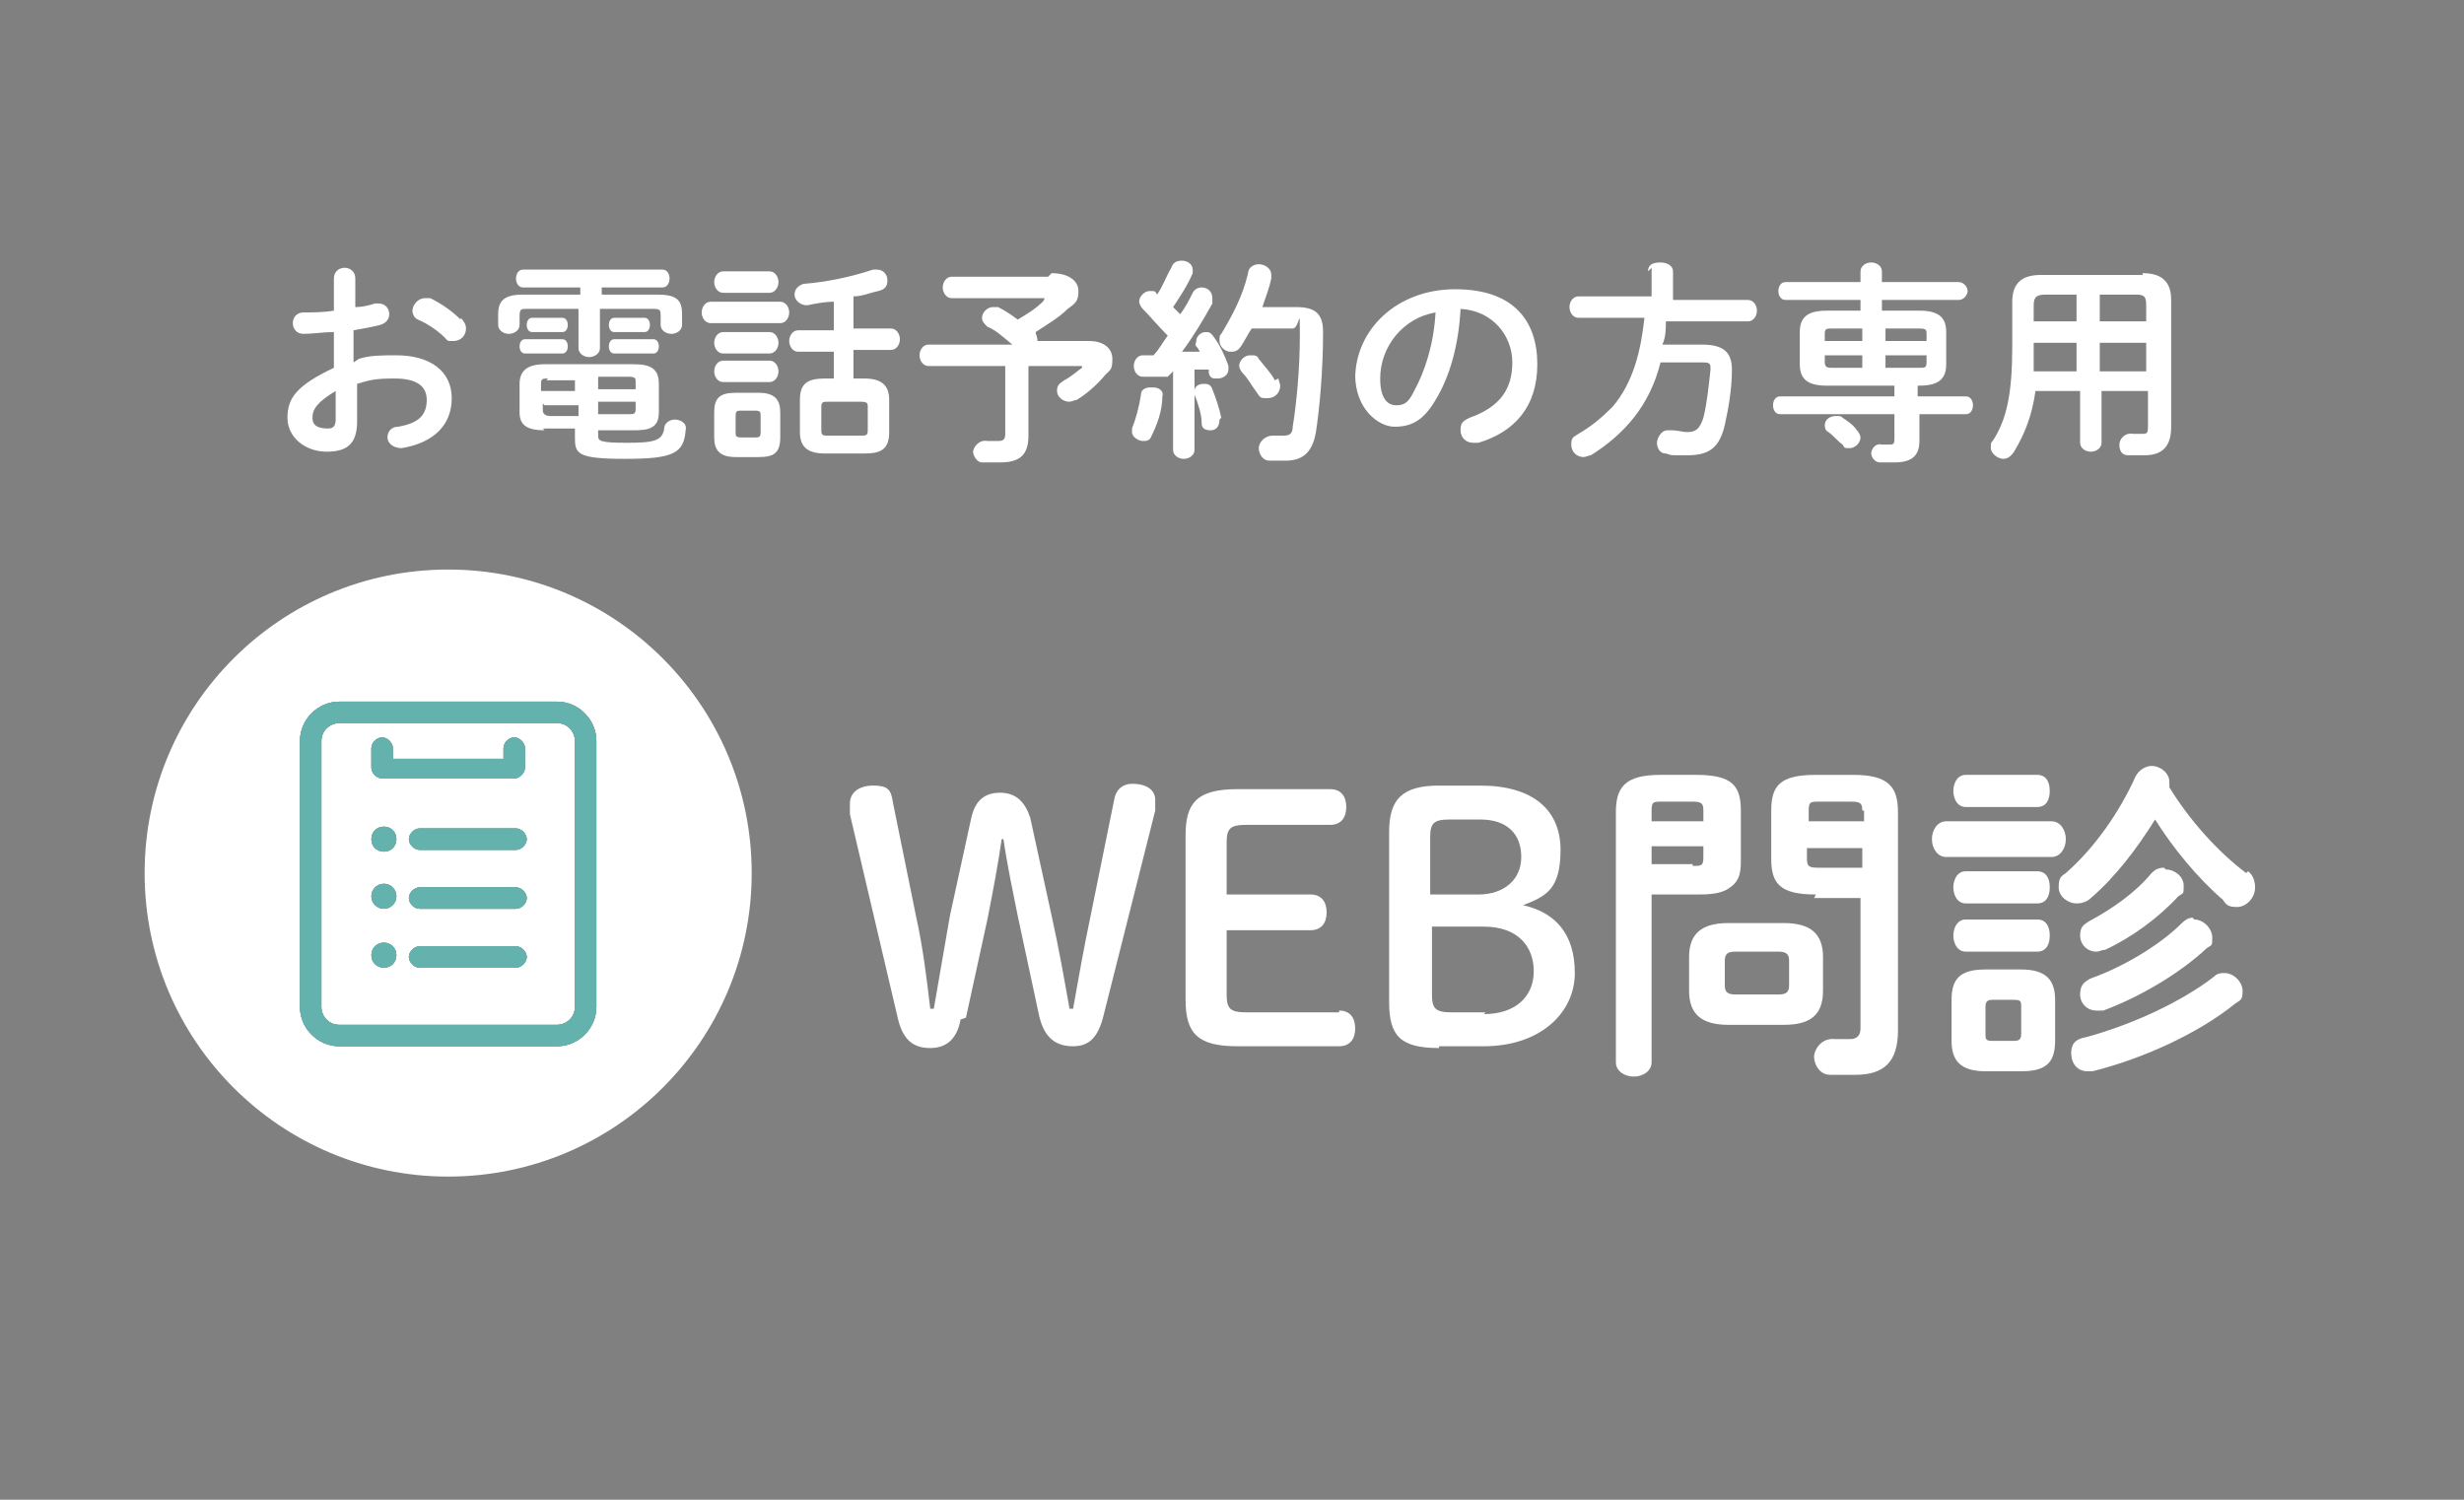 <?xml version="1.0" encoding="UTF-8"?>
<svg xmlns="http://www.w3.org/2000/svg" version="1.1" viewBox="0 0 138 84">
  <rect x="0" y="0" width="138" height="84" fill="#808080" stroke="none"/>
  <defs>
    <style>
      .cls-1 {
        fill: #fff;
      }

      .cls-2 {
        fill: none;
      }

      .cls-3 {
        fill: #64b2ae;
      }

      .cls-4 {
        fill: #634d30;
      }
    </style>
  </defs>
  <!-- Generator: Adobe Illustrator 28.7.3, SVG Export Plug-In . SVG Version: 1.2.0 Build 164)  -->
  <g>
    <g id="_レイヤー_1" data-name="レイヤー_1">
      <rect class="cls-2" x="-128" width="187" height="84"/>
      <g>
        <path class="cls-1" d="M20.1,20.1c.6-.2,1.3-.2,2.1-.2,1.9,0,3.1.9,3.1,2.4s-1,2.5-2.8,2.8c-.5,0-.8-.3-.8-.6s.2-.6.6-.6c1.2-.2,1.6-.7,1.6-1.5s-.6-1.2-1.8-1.2-1.4.1-2.1.3v2.1c0,1.2-.5,1.7-1.7,1.7s-2.2-.8-2.2-1.9.5-1.8,2.6-2.8v-2c-.6,0-1.2.1-1.7.1-.4,0-.6-.3-.6-.6s.2-.6.6-.6c.5,0,1.1,0,1.7-.1v-1.8c0-.4.3-.6.6-.6s.6.2.6.6v1.6c.4,0,.8-.1,1.1-.2,0,0,.1,0,.2,0,.4,0,.6.3.6.6s-.2.5-.5.6c-.4.1-.9.2-1.5.3v1.8ZM18.8,21.9c-1,.6-1.3,1-1.3,1.5s.4.6.9.6c.3,0,.4-.2.4-.5v-1.5ZM25.8,17.8c.2.2.3.4.3.6,0,.4-.3.7-.7.7s-.3,0-.5-.2c-.4-.4-1-.8-1.5-1-.2-.1-.3-.3-.3-.5,0-.3.3-.7.7-.7s.2,0,.3,0c.6.3,1.2.7,1.7,1.2Z"/>
        <path class="cls-1" d="M33.6,16.5h3.2c1.1,0,1.4.3,1.4,1.1v.6c0,.3-.3.5-.6.5s-.6-.2-.6-.5v-.5c0-.3,0-.4-.4-.4h-3v2.2c0,.3-.3.5-.6.5s-.6-.2-.6-.5v-2.2h-2.9c-.3,0-.4,0-.4.4v.5c0,.3-.3.5-.6.5s-.6-.2-.6-.5v-.6c0-.8.4-1.1,1.4-1.1h3.2v-.4h-3.2c-.3,0-.4-.3-.4-.5s.1-.5.4-.5h7.8c.3,0,.4.3.4.5s-.1.5-.4.5h-3.4v.4ZM29.4,19.8c-.2,0-.3-.2-.3-.4s.1-.4.3-.4h2.1c.2,0,.3.2.3.4s-.1.4-.3.4h-2.1ZM30.5,24.1c-1,0-1.4-.3-1.4-1v-1.6c0-.7.4-1.1,1.4-1.1h5c1,0,1.4.3,1.4,1.1v1.6c0,.9-.6,1-1.4,1h-2v.3c0,.3.1.4,1.6.4s2-.1,2.1-.8c0-.3.3-.5.6-.5s.7.2.6.6c-.1,1.3-.7,1.6-3.4,1.6s-2.8-.3-2.8-1.2v-.5h-1.8ZM29.8,18.6c-.2,0-.3-.2-.3-.4s.1-.4.3-.4h1.7c.2,0,.3.2.3.4s-.1.4-.3.4h-1.7ZM30.7,21.2c-.3,0-.4,0-.4.3v.4h1.9v-.6h-1.6ZM30.4,22.6v.4c0,.2.2.3.4.3h1.6v-.6h-1.9ZM33.5,21.8h2.1v-.4c0-.2,0-.3-.4-.3h-1.7v.6ZM33.5,23.2h1.7c.3,0,.4,0,.4-.3v-.4h-2.1v.6ZM34.4,18.6c-.2,0-.3-.2-.3-.4s.1-.4.3-.4h1.7c.2,0,.3.2.3.4s-.1.4-.3.4h-1.7ZM34.4,19.8c-.2,0-.3-.2-.3-.4s.1-.4.3-.4h2.2c.2,0,.3.2.3.4s-.1.4-.3.4h-2.2Z"/>
        <path class="cls-1" d="M39.8,18.1c-.3,0-.5-.3-.5-.6s.2-.6.5-.6h3.9c.3,0,.5.3.5.6s-.2.6-.5.6h-3.9ZM41.2,25.6c-.9,0-1.2-.4-1.2-1.1v-1.4c0-.8.3-1.1,1.2-1.1h1.3c.9,0,1.2.4,1.2,1.1v1.4c0,.9-.4,1.1-1.2,1.1h-1.3ZM40.5,16.4c-.3,0-.5-.3-.5-.6s.2-.6.5-.6h2.6c.3,0,.5.3.5.6s-.2.6-.5.6h-2.6ZM40.5,19.8c-.3,0-.5-.3-.5-.6s.2-.6.5-.6h2.6c.3,0,.5.3.5.6s-.2.6-.5.6h-2.6ZM40.5,21.4c-.3,0-.5-.3-.5-.6s.2-.6.5-.6h2.6c.3,0,.5.3.5.6s-.2.6-.5.6h-2.6ZM42.3,24.5c.2,0,.3,0,.3-.3v-.9c0-.2,0-.3-.3-.3h-.8c-.2,0-.3,0-.3.3v.9c0,.2,0,.3.3.3h.8ZM46.7,19.7h-2c-.3,0-.5-.3-.5-.6s.2-.6.5-.6h2v-1.6c-.5,0-1,.1-1.5.2-.4,0-.7-.3-.7-.6s.2-.5.5-.6c1.3-.1,2.7-.4,3.9-.8,0,0,.1,0,.2,0,.4,0,.6.3.6.6s-.1.5-.5.6c-.5.1-.9.3-1.4.3v1.8h2.1c.3,0,.5.3.5.6s-.2.6-.5.6h-2.1v1.6h.6c1,0,1.4.4,1.4,1.2v1.8c0,1-.5,1.2-1.4,1.2h-2.2c-1,0-1.4-.4-1.4-1.2v-1.8c0-.9.4-1.2,1.4-1.2h.5v-1.6ZM48.2,24.4c.3,0,.4,0,.4-.3v-1.3c0-.2,0-.3-.4-.3h-1.8c-.3,0-.4,0-.4.3v1.3c0,.3.1.3.4.3h1.8Z"/>
        <path class="cls-1" d="M58.9,15.3c.9,0,1.5.4,1.5,1s-.2.7-.6,1c-.5.5-1.2.9-1.8,1.3,0,.1.1.3.1.4s0,0,0,.1h2.9c.8,0,1.3.4,1.3,1s-.1.6-.4.9c-.5.6-1.1,1.1-1.6,1.4-.1,0-.3.1-.4.1-.4,0-.7-.3-.7-.6s.1-.4.4-.6c.4-.2.7-.5,1-.7,0,0,0-.1,0-.1,0,0,0,0-.2,0h-2.8v3.9c0,1.1-.5,1.5-1.6,1.5s-.6,0-1,0c-.3,0-.5-.4-.5-.6s.3-.7.8-.6c.2,0,.3,0,.6,0s.4-.1.4-.4v-3.8h-4.3c-.3,0-.5-.3-.5-.6s.2-.6.5-.6h4.7c-.5-.4-.9-.8-1.4-1-.2-.2-.3-.3-.3-.5,0-.3.3-.6.6-.6s.2,0,.3,0c.4.2.7.4,1.1.7.5-.3,1-.6,1.4-1,0,0,.1-.1.1-.2,0,0,0,0-.2,0h-5c-.3,0-.5-.3-.5-.6s.2-.6.5-.6h5.4Z"/>
        <path class="cls-1" d="M65.4,21.1c-.5,0-1,0-1.4,0-.3,0-.5-.3-.5-.6s.2-.6.5-.6.4,0,.6,0c.3-.3.5-.7.8-1.1-.5-.5-1-1.1-1.4-1.5-.1-.1-.2-.3-.2-.4,0-.3.3-.6.6-.6s.3,0,.4.2h0c.3-.4.5-1,.8-1.5.1-.3.3-.4.6-.4.3,0,.6.2.6.5s0,.1,0,.2c-.3.7-.7,1.3-1.1,1.9.1.1.3.3.4.4.3-.4.5-.8.7-1.2.1-.2.3-.3.5-.3.3,0,.6.2.6.6s0,.2,0,.3c-.5.9-1.1,1.9-1.7,2.7.3,0,.7,0,1,0,0,0-.1-.2-.2-.3s0-.2,0-.3c0-.3.3-.5.5-.5s.3,0,.5.3c.3.4.6,1,.8,1.6,0,0,0,.1,0,.2,0,.3-.3.5-.6.5s-.4,0-.5-.3c0,0,0-.2,0-.2-.3,0-.5,0-.8,0v4.5c0,.3-.3.5-.6.5s-.6-.2-.6-.5v-4.4ZM64.6,21.7c.3,0,.6.2.5.5,0,.8-.3,1.6-.6,2.2-.1.3-.3.3-.5.3s-.6-.2-.6-.5,0-.2,0-.2c.2-.5.4-1.2.5-1.9,0-.3.3-.4.5-.4ZM68.3,23.5c0,.4-.2.6-.5.6s-.5-.1-.5-.4c0-.5-.2-1.1-.4-1.6,0,0,0-.1,0-.2,0-.3.3-.4.5-.4s.4,0,.5.3c.2.5.4,1.1.5,1.6ZM72.6,17.2c1.1,0,1.5.4,1.5,1.4,0,2.2-.2,4.3-.4,5.6-.2,1.2-.8,1.6-1.7,1.6s-.6,0-.9,0c-.4,0-.6-.4-.6-.7s.3-.7.8-.7c.2,0,.4,0,.6,0,.3,0,.5-.1.5-.5.2-1.2.4-3.2.4-5.1s0-.4-.4-.4h-2.3c-.2.3-.4.7-.6,1s-.4.3-.6.3c-.3,0-.6-.3-.6-.6s0-.3.1-.4c.6-1,1.2-2.1,1.5-3.4,0-.3.3-.5.6-.5s.7.2.7.6,0,.1,0,.2c-.1.5-.3,1-.5,1.6h2.1ZM71.6,21.2c0,.1.1.3.1.4,0,.4-.3.7-.7.7s-.4,0-.6-.3c-.3-.4-.5-.8-.8-1.1-.1-.1-.2-.3-.2-.4,0-.3.3-.6.6-.6s.4,0,.5.2c.3.4.7.8.9,1.2Z"/>
        <path class="cls-1" d="M75.9,21.2c0-2.7,2.3-5,5.6-5s4.6,1.8,4.6,4.2-1.3,3.8-3.3,4.4c0,0-.2,0-.3,0-.4,0-.7-.3-.7-.7s.1-.5.5-.7c1.7-.6,2.4-1.6,2.4-3.1s-1.1-2.9-2.9-3c-.1,2-.6,3.8-1.4,5.1-.7,1.2-1.4,1.5-2.3,1.5s-2.2-1-2.2-2.9ZM77.3,21.2c0,1.1.4,1.5.9,1.5s.7-.2,1-.8c.6-1.1,1.1-2.6,1.2-4.4-1.8.3-3.1,1.9-3.1,3.7Z"/>
        <path class="cls-1" d="M92.3,15.2c0-.4.3-.5.7-.5s.7.2.7.5v1.6h4.2c.3,0,.5.3.5.6s-.2.6-.5.6h-4.6c0,.4,0,.9-.2,1.3h2.2c1.2,0,1.7.4,1.7,1.4,0,1.1-.2,2.2-.4,3.1-.3,1.3-.9,1.7-2.1,1.7s-.8,0-1.2-.1c-.4,0-.5-.4-.5-.6s.2-.7.6-.7.1,0,.2,0c.4,0,.6.1.9.1.5,0,.7-.2.9-.8.2-.8.3-1.8.4-2.7,0-.3,0-.4-.4-.4h-2.4c-.6,2.4-2,4-3.9,5.2-.1,0-.3.1-.4.1-.4,0-.7-.3-.7-.7s.1-.4.4-.6c.7-.4,1.3-.9,1.9-1.5,1.2-1.4,1.6-3.2,1.8-5h-3.7c-.3,0-.5-.3-.5-.6s.2-.6.5-.6h4.1v-1.6Z"/>
        <path class="cls-1" d="M107.5,22.2h2.6c.3,0,.4.3.4.5s-.1.5-.4.5h-2.6v1.5c0,.8-.4,1.2-1.4,1.2s-.5,0-.8,0c-.3,0-.5-.3-.5-.5s.2-.6.6-.5c.1,0,.3,0,.4,0,.2,0,.3,0,.3-.3v-1.4h-6.4c-.3,0-.4-.3-.4-.5s.1-.5.4-.5h6.4v-.6h-3.8c-1.1,0-1.5-.4-1.5-1.2v-1.8c0-.8.4-1.2,1.5-1.2h1.9v-.6h-4.2c-.3,0-.4-.3-.4-.5s.1-.5.4-.5h4.2v-.6c0-.3.3-.5.6-.5s.6.2.6.5v.6h4.3c.3,0,.5.3.5.5s-.2.5-.5.5h-4.3v.6h2.1c1.1,0,1.5.4,1.5,1.2v1.8c0,.8-.4,1.2-1.5,1.2h-.1v.6ZM102.6,18.4c-.3,0-.4,0-.4.3v.4h2.1v-.7h-1.7ZM104.3,20.6v-.7h-2.1v.4c0,.3.2.3.4.3h1.7ZM104,24.1c.1.1.2.3.2.4,0,.3-.3.6-.6.6s-.3,0-.4-.2c-.3-.2-.5-.5-.8-.7-.2-.1-.2-.3-.2-.4,0-.3.3-.5.6-.5s.3,0,.4.1c.3.2.6.4.8.7ZM107.9,18.7c0-.2,0-.3-.4-.3h-1.9v.7h2.3v-.4ZM107.5,20.6c.3,0,.4,0,.4-.3v-.4h-2.3v.7h1.9Z"/>
        <path class="cls-1" d="M120,15.3c1.1,0,1.6.5,1.6,1.5v7.1c0,1-.4,1.6-1.5,1.6s-.6,0-.9,0c-.4,0-.5-.3-.5-.6s.3-.7.8-.6c.2,0,.3,0,.5,0,.3,0,.3-.1.3-.5v-1.9h-2.6v2.9c0,.3-.3.5-.6.5s-.6-.2-.6-.5v-2.9h-2.5c-.2,1.4-.6,2.4-1.2,3.4-.2.3-.4.4-.6.4-.3,0-.7-.3-.7-.6s0-.3.1-.4c.8-1.2,1.1-2.7,1.1-5.3v-2.5c0-1,.5-1.5,1.6-1.5h5.7ZM116.3,20.8v-1.6h-2.4v.2c0,.5,0,.9,0,1.4h2.4ZM116.3,18v-1.5h-1.7c-.5,0-.7.1-.7.6v.9h2.4ZM117.6,18h2.6v-.9c0-.5-.1-.6-.6-.6h-2v1.5ZM117.6,19.2v1.6h2.6v-1.6h-2.6Z"/>
      </g>
      <g>
        <g>
          <path class="cls-1" d="M53.8,57.1c-.2,1.1-.8,1.6-1.7,1.6s-1.5-.4-1.8-1.6l-2.7-11.5c0-.2,0-.4,0-.6,0-.6.5-1,1.3-1s1,.2,1.1.9l1.3,6.4c.4,1.8.6,3.5.8,5.2h.2c.3-1.7.6-3.5.9-5.2l1.2-5.5c.2-.9.7-1.4,1.6-1.4s1.4.5,1.7,1.4l1.2,5.5c.4,1.8.7,3.5,1,5.2h.2c.3-1.7.6-3.4,1-5.3l1.3-6.4c.1-.6.5-.9,1-.9.9,0,1.3.4,1.3.9s0,.4,0,.6l-2.9,11.5c-.3,1.2-.8,1.7-1.7,1.7s-1.6-.4-1.9-1.7l-1.2-5.6c-.3-1.5-.6-2.9-.8-4.3h-.1c-.2,1.4-.5,3-.8,4.5l-1.2,5.5Z"/>
          <path class="cls-1" d="M75,56.6c.6,0,.9.4.9,1s-.3,1-.9,1h-5.7c-2.2,0-2.9-.7-2.9-2.6v-9.2c0-1.8.6-2.6,2.9-2.6h5.2c.6,0,.9.4.9,1s-.3,1-.9,1h-4.7c-.9,0-1.1.2-1.1,1v2.9h4.7c.6,0,.9.4.9,1s-.3,1-.9,1h-4.7v3.6c0,.8.2,1,1.1,1h5.2Z"/>
          <path class="cls-1" d="M80.6,58.7c-2.2,0-2.8-.7-2.8-2.6v-9.5c0-1.8.7-2.6,2.8-2.6h2.3c3,0,4.5,1.4,4.5,3.6s-.8,2.6-2.1,3.1c1.8.4,2.9,1.6,2.9,3.8s-1.9,4.1-5.1,4.1h-2.5ZM82.8,50.1c1.4,0,2.4-.8,2.4-2.1s-.8-2.1-2.3-2.1h-1.7c-.9,0-1.1.2-1.1,1v3.2h2.7ZM83.1,56.8c1.8,0,2.8-1,2.8-2.4s-.9-2.5-2.8-2.5h-2.9v3.8c0,.8.2,1,1.1,1h1.9Z"/>
          <path class="cls-1" d="M92.5,50.1v9.4c0,.5-.5.8-1,.8s-1-.3-1-.8v-14c0-1.4.5-2.1,2.5-2.1h2c2,0,2.5.6,2.5,2v2.7c0,.6,0,1.2-.6,1.6-.5.4-1.3.4-1.9.4h-2.4ZM95.4,45.4c0-.4-.1-.5-.6-.5h-1.7c-.5,0-.6,0-.6.5v.6h2.9v-.6ZM94.8,48.5c.5,0,.6,0,.6-.5v-.6h-2.9v1h2.3ZM96.8,57.4c-1.5,0-2.2-.6-2.2-1.9v-1.9c0-1.3.7-1.9,2.2-1.9h3.1c1.5,0,2.2.6,2.2,1.9v1.9c0,1.5-.9,1.9-2.2,1.9h-3.1ZM99.6,55.7c.4,0,.6-.1.6-.5v-1.4c0-.3-.1-.5-.6-.5h-2.4c-.4,0-.6.1-.6.5v1.4c0,.4.2.5.6.5h2.4ZM101.7,50.1c-2,0-2.5-.6-2.5-2v-2.7c0-1.4.5-2,2.5-2h2.1c2,0,2.5.7,2.5,2.1v12.2c0,1.8-.8,2.5-2.4,2.5s-1,0-1.4,0c-.6,0-.9-.6-.9-1s.4-1.1,1.2-1c.3,0,.5,0,.8,0,.4,0,.6-.2.6-.6v-7.3h-2.6ZM104.3,45.4c0-.4-.1-.5-.6-.5h-1.8c-.5,0-.6,0-.6.5v.6h3.1v-.6ZM104.3,47.5h-3.1v.6c0,.4.1.5.6.5h2.5v-1Z"/>
          <path class="cls-1" d="M109,48c-.5,0-.8-.5-.8-1s.3-1,.8-1h5.9c.5,0,.8.5.8,1s-.3,1-.8,1h-5.9ZM111.2,60c-1.4,0-1.9-.6-1.9-1.7v-2.3c0-1.2.5-1.7,1.9-1.7h2c1.4,0,1.9.6,1.9,1.7v2.3c0,1.3-.6,1.7-1.9,1.7h-2ZM110.1,45.2c-.5,0-.7-.5-.7-.9s.2-.9.7-.9h4c.5,0,.7.4.7.9s-.2.9-.7.9h-4ZM110.1,50.6c-.5,0-.7-.5-.7-.9s.2-.9.7-.9h4c.5,0,.7.4.7.9s-.2.9-.7.9h-4ZM110.1,53.3c-.5,0-.7-.5-.7-.9s.2-.9.7-.9h4c.5,0,.7.4.7.9s-.2.9-.7.9h-4ZM112.8,58.3c.3,0,.4-.1.4-.4v-1.5c0-.3,0-.4-.4-.4h-1.2c-.3,0-.4.1-.4.4v1.5c0,.3,0,.4.4.4h1.2ZM125.9,48.8c.3.2.4.6.4.9,0,.6-.5,1.1-1,1.1s-.6-.1-.8-.4c-1.4-1.2-2.8-2.9-3.8-4.5-1,1.6-2.2,3.2-3.6,4.4-.2.2-.5.3-.8.3-.5,0-1-.4-1-.9s.1-.6.4-.8c1.6-1.4,3-3.4,3.9-5.4.2-.4.6-.6.9-.6.5,0,1,.4,1,.9s0,.2,0,.3c1.1,1.8,2.7,3.6,4.3,4.8ZM124.6,54.5c.5,0,1,.5,1,1s-.1.5-.4.7c-2.1,1.7-5.2,3.1-8,3.8,0,0-.2,0-.3,0-.6,0-.9-.5-.9-1s.2-.8.8-.9c2.6-.7,5.4-2,7.2-3.4.2-.2.4-.2.6-.2ZM121.3,48.7c.5,0,1,.4,1,.9s0,.4-.3.6c-1.1,1.2-2.6,2.3-4.1,3-.2,0-.3.1-.5.1-.5,0-.9-.4-.9-.9s.2-.6.5-.8c1.3-.7,2.6-1.6,3.5-2.7.2-.2.4-.3.7-.3ZM122.9,51.5c.5,0,1,.5,1,1s0,.4-.3.6c-1.6,1.5-3.9,2.8-5.8,3.5-.1,0-.2,0-.4,0-.5,0-.9-.4-.9-.9s.2-.7.6-.9c1.7-.6,3.8-1.8,5.1-3.1.2-.2.4-.3.6-.3Z"/>
        </g>
        <g>
          <circle class="cls-1" cx="25.1" cy="48.9" r="17"/>
          <g>
            <g>
              <path class="cls-4" d="M31.2,39.3h-12.2c-1.2,0-2.2,1-2.2,2.2v14.9c0,1.2,1,2.2,2.2,2.2h12.2c1.2,0,2.2-1,2.2-2.2v-14.9c0-1.2-1-2.2-2.2-2.2ZM32.2,56.4c0,.6-.5,1-1,1h-12.2c-.6,0-1-.5-1-1v-14.9c0-.6.5-1,1-1h12.2c.6,0,1,.5,1,1v14.9Z"/>
              <path class="cls-4" d="M28.9,46.4h-5.4c-.3,0-.6.3-.6.6s.3.6.6.6h5.4c.3,0,.6-.3.6-.6s-.3-.6-.6-.6Z"/>
              <path class="cls-4" d="M28.9,49.7h-5.4c-.3,0-.6.3-.6.6s.3.6.6.6h5.4c.3,0,.6-.3.6-.6s-.3-.6-.6-.6Z"/>
              <path class="cls-4" d="M28.9,53h-5.4c-.3,0-.6.3-.6.6s.3.6.6.6h5.4c.3,0,.6-.3.6-.6s-.3-.6-.6-.6Z"/>
              <path class="cls-4" d="M21.4,43.6h7.4c.3,0,.6-.3.6-.6v-1.1c0-.3-.3-.6-.6-.6s-.6.3-.6.6v.6h-6.2v-.6c0-.3-.3-.6-.6-.6s-.6.3-.6.6v1.1c0,.3.3.6.6.6Z"/>
              <path class="cls-4" d="M21.5,46.3c-.4,0-.7.3-.7.7s.3.7.7.7.7-.3.7-.7-.3-.7-.7-.7Z"/>
              <circle class="cls-4" cx="21.5" cy="50.2" r=".7"/>
              <path class="cls-4" d="M21.5,52.8c-.4,0-.7.3-.7.7s.3.7.7.7.7-.3.7-.7-.3-.7-.7-.7Z"/>
            </g>
            <g>
              <g>
                <path class="cls-3" d="M31.2,39.3h-12.2c-1.2,0-2.2,1-2.2,2.2v14.9c0,1.2,1,2.2,2.2,2.2h12.2c1.2,0,2.2-1,2.2-2.2v-14.9c0-1.2-1-2.2-2.2-2.2ZM32.2,56.4c0,.6-.5,1-1,1h-12.2c-.6,0-1-.5-1-1v-14.9c0-.6.5-1,1-1h12.2c.6,0,1,.5,1,1v14.9Z"/>
                <path class="cls-3" d="M31.2,39.3h-12.2c-1.2,0-2.2,1-2.2,2.2v14.9c0,1.2,1,2.2,2.2,2.2h12.2c1.2,0,2.2-1,2.2-2.2v-14.9c0-1.2-1-2.2-2.2-2.2ZM32.2,56.4c0,.6-.5,1-1,1h-12.2c-.6,0-1-.5-1-1v-14.9c0-.6.5-1,1-1h12.2c.6,0,1,.5,1,1v14.9Z"/>
              </g>
              <g>
                <path class="cls-3" d="M28.9,46.4h-5.4c-.3,0-.6.3-.6.6s.3.6.6.6h5.4c.3,0,.6-.3.6-.6s-.3-.6-.6-.6Z"/>
                <path class="cls-3" d="M28.9,46.4h-5.4c-.3,0-.6.3-.6.6s.3.6.6.6h5.4c.3,0,.6-.3.6-.6s-.3-.6-.6-.6Z"/>
              </g>
              <g>
                <path class="cls-3" d="M28.9,49.7h-5.4c-.3,0-.6.3-.6.6s.3.6.6.6h5.4c.3,0,.6-.3.6-.6s-.3-.6-.6-.6Z"/>
                <path class="cls-3" d="M28.9,49.7h-5.4c-.3,0-.6.3-.6.6s.3.6.6.6h5.4c.3,0,.6-.3.6-.6s-.3-.6-.6-.6Z"/>
              </g>
              <g>
                <path class="cls-3" d="M28.9,53h-5.4c-.3,0-.6.3-.6.6s.3.6.6.6h5.4c.3,0,.6-.3.6-.6s-.3-.6-.6-.6Z"/>
                <path class="cls-3" d="M28.9,53h-5.4c-.3,0-.6.3-.6.6s.3.6.6.6h5.4c.3,0,.6-.3.6-.6s-.3-.6-.6-.6Z"/>
              </g>
              <g>
                <path class="cls-3" d="M21.4,43.6h7.4c.3,0,.6-.3.6-.6v-1.1c0-.3-.3-.6-.6-.6s-.6.3-.6.6v.6h-6.2v-.6c0-.3-.3-.6-.6-.6s-.6.3-.6.6v1.1c0,.3.3.6.6.6Z"/>
                <path class="cls-3" d="M21.4,43.6h7.4c.3,0,.6-.3.6-.6v-1.1c0-.3-.3-.6-.6-.6s-.6.3-.6.6v.6h-6.2v-.6c0-.3-.3-.6-.6-.6s-.6.3-.6.6v1.1c0,.3.3.6.6.6Z"/>
              </g>
              <g>
                <path class="cls-3" d="M21.5,46.3c-.4,0-.7.3-.7.7s.3.7.7.7.7-.3.7-.7-.3-.7-.7-.7Z"/>
                <path class="cls-3" d="M21.5,46.3c-.4,0-.7.3-.7.7s.3.7.7.7.7-.3.7-.7-.3-.7-.7-.7Z"/>
              </g>
              <g>
                <circle class="cls-3" cx="21.5" cy="50.2" r=".7"/>
                <circle class="cls-3" cx="21.5" cy="50.2" r=".7"/>
              </g>
              <g>
                <path class="cls-3" d="M21.5,52.8c-.4,0-.7.3-.7.7s.3.7.7.7.7-.3.7-.7-.3-.7-.7-.7Z"/>
                <path class="cls-3" d="M21.5,52.8c-.4,0-.7.3-.7.7s.3.7.7.7.7-.3.7-.7-.3-.7-.7-.7Z"/>
              </g>
            </g>
          </g>
        </g>
      </g>
    </g>
  </g>
</svg>